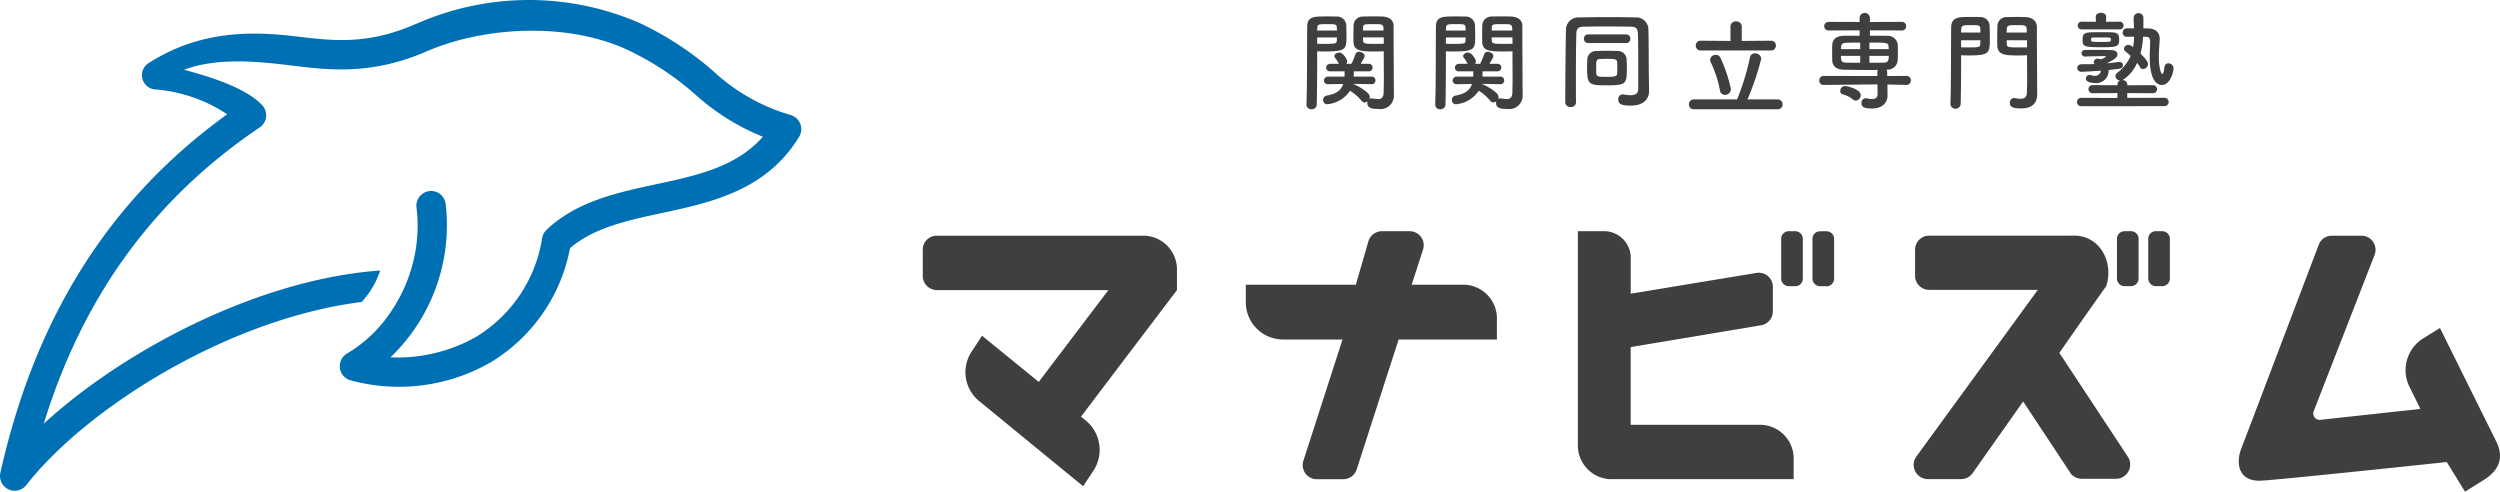<svg xmlns="http://www.w3.org/2000/svg" width="233.044" height="45.831" viewBox="0 0 233.044 45.831"><g transform="translate(1488 -4845)"><path d="M26.8-5.23a.375.375,0,0,0,.38-.41.372.372,0,0,0-.38-.4H23.25a.383.383,0,0,0-.39.41.38.38,0,0,0,.39.4Zm2.11,3.06c-.02-1.13,0-2.8-.04-4.32a1.134,1.134,0,0,0-1.22-1.13c-.81-.02-1.64-.03-2.46-.03-.95,0-1.88.01-2.76.03a1.161,1.161,0,0,0-1.25,1.19c-.02.87-.06,4.04-.06,6.73a.46.46,0,0,0,.51.43A.447.447,0,0,0,22.12.3V.29c-.01-.88-.01-1.74-.01-2.58,0-1.33.01-2.6.04-3.78.01-.51.17-.68.74-.69.68-.01,1.39-.02,2.11-.02s1.45.01,2.18.02c.43.01.69.07.71.66.03.81.03.91.03,5.15,0,.45-.31.58-.72.58a3.68,3.68,0,0,1-.64-.07.277.277,0,0,0-.09-.01.433.433,0,0,0-.41.47c0,.41.26.58,1.15.58,1.35,0,1.72-.75,1.72-1.34V-.76Zm-2.05-.75c0-.26-.01-.53-.02-.75a.815.815,0,0,0-.86-.82c-.29-.01-.59-.02-.89-.02-.36,0-.72.01-1.07.02a.812.812,0,0,0-.85.82c-.01.24-.02.56-.02.86,0,1.48.26,1.52,1.84,1.52C26.82-1.29,26.86-1.44,26.86-2.92Zm-.9.53c-.01.24-.2.31-.94.31-.82,0-.99-.02-1.01-.33C24-2.56,24-2.78,24-2.99c0-.53.01-.73.32-.75.2-.01.42-.02.64-.02.73,0,.98.01,1,.32.01.16.01.4.01.63C25.97-2.65,25.97-2.5,25.96-2.39Z" transform="translate(-1363.208 4854.245)" fill="#403e3e"/><path d="M134.784,5.689c0,1.119-.01,2.627-.039,4.057a.453.453,0,0,1-.49.439.437.437,0,0,1-.469-.42V9.746c.068-1.85.049-5.156.068-7.266,0-.92.612-.949,1.721-.949.4,0,.809,0,1,.01a.87.87,0,0,1,.92.769c.01.34.019.69.019,1.03,0,1.228-.009,1.459-2.029,1.459-.269,0-.519-.01-.7-.02Zm1.84-2.84c0-.109-.01-.209-.01-.3-.021-.291-.131-.3-.9-.3-.83,0-.9.019-.92.381,0,.07-.01.138-.01.218Zm-1.84.641v.59c.15.01.451.01.76.01.99,0,1.06-.041,1.07-.311,0-.09.01-.189.01-.289Zm5.059,4.357L138.1,7.818a.411.411,0,0,1,.071.02c.089.029,1.519.7,1.519,1.189a.4.4,0,0,1-.041.19.363.363,0,0,1,.192-.051.24.24,0,0,1,.078.01,3.5,3.5,0,0,0,.521.06c.309,0,.529-.119.539-.609.01-.4.02-.86.02-1.33,0-.719-.01-1.479-.01-2.108v-.41c-.18.01-.449.02-.74.02-1.258,0-2.049-.01-2.078-.85-.01-.189-.01-.4-.01-.609,0-.34.01-.69.019-1.03a.851.851,0,0,1,.9-.769c.189-.01.619-.01,1.029-.01.3,0,.58,0,.75.01.748.039,1.049.42,1.049.859v.74c0,1.5.019,3.137.019,4.416,0,.481.01.9.01,1.25a1.259,1.259,0,0,1-1.449,1.35c-.51,0-1.029-.041-1.029-.549a.457.457,0,0,1,.019-.16.478.478,0,0,1-.269.1.338.338,0,0,1-.289-.151,4.544,4.544,0,0,0-1.071-.939,2.852,2.852,0,0,1-2.119,1.26.374.374,0,0,1-.388-.4.387.387,0,0,1,.3-.4c.911-.158,1.369-.479,1.571-1.088l-1.391.019h-.01a.354.354,0,0,1-.4-.339.384.384,0,0,1,.408-.37h1.51c.01-.15.01-.32.01-.49h-1.319a.356.356,0,0,1-.4-.34.374.374,0,0,1,.4-.359h.789a2.438,2.438,0,0,0-.359-.561.259.259,0,0,1-.061-.16c0-.189.241-.33.461-.33.338,0,.729.621.729.821a.4.4,0,0,1-.08.23h.48a9.117,9.117,0,0,0,.379-.91.33.33,0,0,1,.34-.211c.23,0,.51.17.51.391,0,.089-.03.16-.369.73h.728a.345.345,0,0,1,.381.35.35.35,0,0,1-.381.349H138.2c0,.17,0,.33-.01.49h1.651a.35.35,0,0,1,.378.36.34.34,0,0,1-.369.349Zm1.128-5c0-.589-.041-.6-.949-.6-.83,0-.939.01-.961.31,0,.09-.009.19-.009.289Zm.02.641h-1.939c0,.1.009.2.009.289.012.311.231.311,1.121.311.329,0,.668,0,.809-.01Z" transform="translate(-1500 4845)" fill="#403e3e"/><path d="M38.25-5.3a.449.449,0,0,0,.48-.45.451.451,0,0,0-.48-.46l-2.71.02.01-1.35a.489.489,0,0,0-.53-.47.484.484,0,0,0-.53.47l.01,1.35-2.78-.02a.438.438,0,0,0-.46.45.44.44,0,0,0,.46.46ZM38.89.18a.432.432,0,0,0,.46-.45.454.454,0,0,0-.46-.47H36.08a25.145,25.145,0,0,0,1.28-3.78.547.547,0,0,0-.58-.51.451.451,0,0,0-.47.38,22.372,22.372,0,0,1-1.2,3.91h-4a.454.454,0,0,0-.49.46.454.454,0,0,0,.49.46Zm-4.9-1.34a.545.545,0,0,0,.54-.57,13.956,13.956,0,0,0-.96-2.87.465.465,0,0,0-.45-.29.5.5,0,0,0-.52.46.43.43,0,0,0,.05.21,10.8,10.8,0,0,1,.86,2.61A.482.482,0,0,0,33.99-1.16Z" transform="translate(-1361.184 4855.006)" fill="#403e3e"/><path d="M74.6,11.54a1.37,1.37,0,0,0-.9-.818,17.9,17.9,0,0,1-7.193-4.074,29.336,29.336,0,0,0-6.94-4.528,25.907,25.907,0,0,0-20.583.025c-.042.02-.088.031-.131.05C34.327,4.2,31.087,3.813,27.66,3.4c-3.974-.477-8.876-.641-13.725,2.43a1.336,1.336,0,0,0,.54,2.509,14.018,14.018,0,0,1,6.7,2.315C10.217,18.567,3.294,29.519.034,44.076A1.37,1.37,0,0,0,2.45,45.22c5.674-7.253,18.926-15.534,31.259-17.068a7.862,7.862,0,0,0,1.73-2.935c-11.326.8-23.888,7.423-31.36,14.278,3.67-11.91,10.292-20.977,20.132-27.62a1.368,1.368,0,0,0,.6-1.017,1.419,1.419,0,0,0-.414-1.1C22.94,8.248,19.81,7.2,17.147,6.505c3.3-1.236,7.366-.715,10.187-.378,3.46.415,7.382.885,12.564-1.393,5.41-2.288,13.019-2.646,18.526-.118A26.69,26.69,0,0,1,64.77,8.769a21.382,21.382,0,0,0,6.342,3.979c-2.493,2.825-6.139,3.608-9.969,4.431-3.634.781-7.393,1.588-10.2,4.249a1.373,1.373,0,0,0-.4.726,13.137,13.137,0,0,1-6.152,9.24A14.816,14.816,0,0,1,36.4,33.308,17.05,17.05,0,0,0,41.542,19a1.368,1.368,0,0,0-2.6-.4,1.353,1.353,0,0,0-.118.749,13.664,13.664,0,0,1-.027,3.612,14.38,14.38,0,0,1-2.326,6.051,12.623,12.623,0,0,1-4.1,3.928,1.37,1.37,0,0,0,.259,2.5,17.18,17.18,0,0,0,13.151-1.69,15.853,15.853,0,0,0,7.353-10.614c2.231-1.918,5.32-2.581,8.584-3.283,4.555-.978,9.717-2.087,12.775-7.1A1.376,1.376,0,0,0,74.6,11.54" transform="translate(-1488 4845)" fill="#0070b4"/><path d="M109.714,27.041l-8.949,11.8.52.418a3.54,3.54,0,0,1,.637,4.623l-.955,1.445-9.7-7.946a3.469,3.469,0,0,1-.706-4.583l.983-1.5,5.287,4.3,6.491-8.555H87.341a1.323,1.323,0,0,1-1.323-1.324V23.272a1.3,1.3,0,0,1,1.3-1.3h19.415a3.152,3.152,0,0,1,2.978,3.307Z" transform="translate(-1488 4845)" fill="#403e3e"/><path d="M167.2,42.9v1.766H150.062a3.151,3.151,0,0,1-2.976-3.307V21.553h2.587a2.491,2.491,0,0,1,2.339,2.6v3.222l11.728-1.933a1.307,1.307,0,0,1,1.521,1.291V29.02a1.313,1.313,0,0,1-1.1,1.3l-12.153,2.032V39.6h12.209a3.15,3.15,0,0,1,2.983,3.3" transform="translate(-1488 4845)" fill="#403e3e"/><path d="M192.966,44.036l-4.374-6.613L183.887,44.1a1.322,1.322,0,0,1-1.082.561h-3.088a1.328,1.328,0,0,1-1.073-2.111L189.96,27.02H179.83a1.312,1.312,0,0,1-1.312-1.312V23.275a1.3,1.3,0,0,1,1.3-1.305h13.229c2.689-.187,4.021,2.477,3.294,4.7-1.668,2.325-4.373,6.223-4.373,6.223l6.386,9.683a1.326,1.326,0,0,1-1.107,2.055h-3.189a1.315,1.315,0,0,1-1.1-.59" transform="translate(-1488 4845)" fill="#403e3e"/><path d="M216.3,39.134l9.322-1.016L224.6,36.042a3.483,3.483,0,0,1,1.287-4.5l1.559-.966,5.259,10.6c.781,1.6.168,2.761-1.276,3.628l-1.647,1.027-1.7-2.761s-15.091,1.606-17.258,1.734c-1.994.129-2.5-1.392-1.894-3,.428-1.092,5.836-15.351,7.217-18.991a1.3,1.3,0,0,1,1.221-.841h2.763a1.313,1.313,0,0,1,1.223,1.788l-5.674,14.565a.6.6,0,0,0,.623.813" transform="translate(-1488 4845)" fill="#403e3e"/><path d="M139.537,29.848v1.8h-9.16l-3.909,12.111a1.316,1.316,0,0,1-1.253.912h-2.466a1.314,1.314,0,0,1-1.251-1.718l3.648-11.305h-5.541a3.474,3.474,0,0,1-3.474-3.474V26.541h10.258l1.169-4.039a1.316,1.316,0,0,1,1.263-.949h2.587a1.308,1.308,0,0,1,1.244,1.712l-1.061,3.276h4.969a3.15,3.15,0,0,1,2.977,3.307" transform="translate(-1488 4845)" fill="#403e3e"/><path d="M198.64,26.673h-.59a.712.712,0,0,1-.712-.712v-3.7a.709.709,0,0,1,.71-.709h.6a.7.7,0,0,1,.705.7v3.707a.715.715,0,0,1-.715.715" transform="translate(-1488 4845)" fill="#403e3e"/><path d="M201.55,26.673h-.573a.721.721,0,0,1-.722-.721v-3.7a.7.7,0,0,1,.705-.7h.593a.718.718,0,0,1,.719.718v3.686a.722.722,0,0,1-.722.722" transform="translate(-1488 4845)" fill="#403e3e"/><path d="M167.358,26.68h-.6a.72.72,0,0,1-.72-.72v-3.7a.709.709,0,0,1,.709-.709h.592a.716.716,0,0,1,.715.716v3.716a.694.694,0,0,1-.694.695" transform="translate(-1488 4845)" fill="#403e3e"/><path d="M170.256,26.68h-.584a.719.719,0,0,1-.719-.719v-3.7a.7.7,0,0,1,.7-.7h.618a.7.7,0,0,1,.7.7v3.717a.713.713,0,0,1-.714.713" transform="translate(-1488 4845)" fill="#403e3e"/><path d="M134.784,5.689c0,1.119-.01,2.627-.039,4.057a.453.453,0,0,1-.49.439.437.437,0,0,1-.469-.42V9.746c.068-1.85.049-5.156.068-7.266,0-.92.612-.949,1.721-.949.4,0,.809,0,1,.01a.87.87,0,0,1,.92.769c.01.34.019.69.019,1.03,0,1.228-.009,1.459-2.029,1.459-.269,0-.519-.01-.7-.02Zm1.84-2.84c0-.109-.01-.209-.01-.3-.021-.291-.131-.3-.9-.3-.83,0-.9.019-.92.381,0,.07-.01.138-.01.218Zm-1.84.641v.59c.15.01.451.01.76.01.99,0,1.06-.041,1.07-.311,0-.09.01-.189.01-.289Zm5.059,4.357L138.1,7.818a.411.411,0,0,1,.071.02c.089.029,1.519.7,1.519,1.189a.4.4,0,0,1-.041.19.363.363,0,0,1,.192-.051.24.24,0,0,1,.078.01,3.5,3.5,0,0,0,.521.06c.309,0,.529-.119.539-.609.01-.4.02-.86.02-1.33,0-.719-.01-1.479-.01-2.108v-.41c-.18.01-.449.02-.74.02-1.258,0-2.049-.01-2.078-.85-.01-.189-.01-.4-.01-.609,0-.34.01-.69.019-1.03a.851.851,0,0,1,.9-.769c.189-.01.619-.01,1.029-.01.3,0,.58,0,.75.01.748.039,1.049.42,1.049.859v.74c0,1.5.019,3.137.019,4.416,0,.481.01.9.01,1.25a1.259,1.259,0,0,1-1.449,1.35c-.51,0-1.029-.041-1.029-.549a.457.457,0,0,1,.019-.16.478.478,0,0,1-.269.1.338.338,0,0,1-.289-.151,4.544,4.544,0,0,0-1.071-.939,2.852,2.852,0,0,1-2.119,1.26.374.374,0,0,1-.388-.4.387.387,0,0,1,.3-.4c.911-.158,1.369-.479,1.571-1.088l-1.391.019h-.01a.354.354,0,0,1-.4-.339.384.384,0,0,1,.408-.37h1.51c.01-.15.01-.32.01-.49h-1.319a.356.356,0,0,1-.4-.34.374.374,0,0,1,.4-.359h.789a2.438,2.438,0,0,0-.359-.561.259.259,0,0,1-.061-.16c0-.189.241-.33.461-.33.338,0,.729.621.729.821a.4.4,0,0,1-.08.23h.48a9.117,9.117,0,0,0,.379-.91.33.33,0,0,1,.34-.211c.23,0,.51.17.51.391,0,.089-.03.16-.369.73h.728a.345.345,0,0,1,.381.35.35.35,0,0,1-.381.349H138.2c0,.17,0,.33-.01.49h1.651a.35.35,0,0,1,.378.36.34.34,0,0,1-.369.349Zm1.128-5c0-.589-.041-.6-.949-.6-.83,0-.939.01-.961.31,0,.09-.009.19-.009.289Zm.02.641h-1.939c0,.1.009.2.009.289.012.311.231.311,1.121.311.329,0,.668,0,.809-.01Z" transform="translate(-1488 4845)" fill="#403e3e"/><path d="M177.709,7.917l-1.767-.041v.25l.009.77v.019c0,.522-.349,1.2-1.459,1.2-.779,0-.97-.189-.97-.5a.422.422,0,0,1,.39-.461.274.274,0,0,1,.09.01,2.421,2.421,0,0,0,.52.07c.289,0,.5-.109.5-.5V8.716l-.01-.85L170,7.917h-.01a.386.386,0,0,1-.4-.41.409.409,0,0,1,.41-.43l5.008.01-.01-.34a.422.422,0,0,1,.059-.23c-.309.009-.629.009-.949.009-.76,0-1.53-.019-2.268-.029-.68-.019-1.02-.359-1.041-.84-.01-.289-.01-.539-.01-.779s0-.481.01-.719c.021-.39.281-.8,1.02-.82.361-.01.919-.01,1.529-.01v-.5l-2.9.01a.4.4,0,0,1,0-.8l2.9.01v-.4a.482.482,0,0,1,.961,0v.4l2.967-.01a.384.384,0,0,1,.41.4.384.384,0,0,1-.41.4l-2.967-.01v.5c.6,0,1.189,0,1.619.01a.935.935,0,0,1,.969.76c.009.22.019.449.019.679,0,.289-.01.58-.019.86a.957.957,0,0,1-1.02.859h-.029a.4.4,0,0,1,.068.25l.012.34,1.777-.01a.394.394,0,0,1,.42.41.408.408,0,0,1-.408.43Zm-4.976,1.359a2.577,2.577,0,0,0-.979-.49.3.3,0,0,1-.211-.3.461.461,0,0,1,.43-.468c.18,0,1.48.279,1.48.859a.5.5,0,0,1-.461.5.392.392,0,0,1-.259-.1m.67-5.308c-.53,0-1.02.011-1.34.021s-.43.18-.44.369c0,.071-.019.151-.019.221h1.8Zm0,1.24h-1.8c0,.08.019.17.019.25.02.289.16.369.45.379.349.01.83.01,1.33.01Zm2.658-.629c0-.07-.01-.15-.01-.221-.019-.39-.141-.39-1.789-.39V4.58Zm-1.8.629v.639c.5,0,.969,0,1.35-.01.259,0,.42-.1.439-.379,0-.08.02-.17.02-.25Z" transform="translate(-1488 4845)" fill="#403e3e"/><path d="M183.6,1.579c.4,0,.808,0,1,.012a.855.855,0,0,1,.869.828c.009.359.019.769.019,1.15,0,1.369-.01,1.6-1.987,1.6-.261,0-.511-.01-.69-.02V6.04c0,1.029-.012,2.258-.041,3.668a.484.484,0,0,1-.959.02v-.02c.07-1.83.048-4.828.07-7.107,0-1.02.709-1.02,1.719-1.02m1.009,1.449c0-.129-.009-.238-.009-.349-.022-.33-.14-.34-.872-.34-.8,0-.888.041-.908.42,0,.08-.009.17-.009.269Zm-1.8.721v.66c.138.01.44.01.738.01.971,0,1.039-.031,1.051-.34,0-.1.009-.211.009-.33Zm5.416,1.418c-1.209,0-2.008,0-2.04-.908-.009-.211-.009-.449-.009-.69,0-.381.009-.791.019-1.15a.838.838,0,0,1,.85-.828c.191-.012.622-.012,1.029-.012.3,0,.58,0,.75.012.74.039,1.05.459,1.05.928V3.29c0,1.539.02,2.979.02,4.248,0,.471.01.891.01,1.24,0,.709-.349,1.328-1.489,1.328-.7,0-1.06-.089-1.06-.529a.4.4,0,0,1,.389-.439c.031,0,.051.009.08.009a3.637,3.637,0,0,0,.531.061c.33,0,.579-.121.59-.609.011-.4.02-.8.02-1.2,0-.6-.009-1.21-.009-1.83v-.42c-.181.01-.44.02-.731.02m.709-2.139c0-.679-.01-.689-.94-.689-.709,0-.908.01-.928.349,0,.1-.011.221-.011.34Zm.022.721h-1.9c0,.119.011.23.011.33.01.318.1.34,1.1.34.329,0,.649,0,.791-.01Z" transform="translate(-1488 4845)" fill="#403e3e"/><path d="M194.033,9.9a.39.39,0,0,1-.418-.39.385.385,0,0,1,.418-.389l3.35.01V8.677l-2.3.009a.376.376,0,1,1,0-.75l2.3.01v-.06a.383.383,0,0,1,.26-.379.449.449,0,0,1-.451-.41.415.415,0,0,1,.17-.311,3.877,3.877,0,0,0,1.25-1.578,5.955,5.955,0,0,0-.469-.4.337.337,0,0,1-.151-.26.391.391,0,0,1,.411-.36.707.707,0,0,1,.439.209,6.208,6.208,0,0,0,.09-.978c-.231,0-.461.01-.65.01h-.01a.375.375,0,0,1-.4-.389.391.391,0,0,1,.411-.4h.64c-.01-.33-.031-.67-.031-1.02a.459.459,0,0,1,.91,0V2.64c.17,0,.32.009.459.009.67.02,1.061.36,1.061.979V3.7c-.02.44-.081,1.02-.081,1.59,0,1.158.241,1.609.321,1.609s.16-.21.189-.58c.03-.3.2-.42.379-.42a.486.486,0,0,1,.481.481c0,.3-.289,1.539-1.1,1.539-.3,0-1.119-.191-1.119-2.619,0-.51.039-.99.039-1.4,0-.3-.078-.461-.359-.47-.08,0-.19-.01-.3-.01a7.575,7.575,0,0,1-.24,1.58c.388.381.7.74.7.961a.5.5,0,0,1-.459.479.327.327,0,0,1-.291-.19,2.223,2.223,0,0,0-.27-.389,3.525,3.525,0,0,1-1.359,1.608.425.425,0,0,1,.451.42v.06l2.357-.01a.377.377,0,1,1,0,.75L198.3,8.677v.449l3.447-.01a.39.39,0,1,1,0,.779ZM197.5,5.778h.061a.312.312,0,0,1,.34.3c0,.151-.1.291-.34.33-.291.039-.631.08-1,.119v.061a1.151,1.151,0,0,1-1.3,1.15c-.24,0-.82-.051-.82-.42a.337.337,0,0,1,.349-.33.7.7,0,0,1,.131.02,1.033,1.033,0,0,0,.369.06.51.51,0,0,0,.541-.48c-.17.01-1.41.1-1.769.1a.379.379,0,0,1-.43-.36c0-.17.139-.34.42-.34.4,0,.818,0,1.219-.019a.211.211,0,0,1-.1-.18.352.352,0,0,1,.379-.32.8.8,0,0,1,.291.07c.449-.2.459-.23.459-.26s-.029-.05-.09-.05c-.529.009-1.349.019-1.849.041h-.02a.306.306,0,1,1,.01-.612c.24,0,.6-.01.97-.01.53,0,1.11.01,1.5.022s.56.189.56.389-.07.4-.99.839c.42-.029.8-.08,1.109-.119M194.072,2.74a.361.361,0,1,1,0-.719l1.3.01-.009-.47c0-.25.24-.37.48-.37s.488.12.488.37l-.009.47,1.24-.01a.361.361,0,1,1,0,.719Zm1.711,1.66c-1.558,0-1.648-.1-1.648-.679,0-.719.17-.719,1.719-.719.32,0,.648,0,1,.01.668.019.689.31.689.709,0,.67-.26.679-1.76.679m.77-.9c-.24-.01-.471-.01-.709-.01s-.461,0-.721.01c-.16,0-.2.039-.2.16,0,.229,0,.25.869.25.959,0,.981,0,.981-.221,0-.14-.061-.189-.221-.189" transform="translate(-1488 4845)" fill="#403e3e"/><rect width="233.04" height="45.824" transform="translate(-1488 4845)" fill="none"/></g></svg>